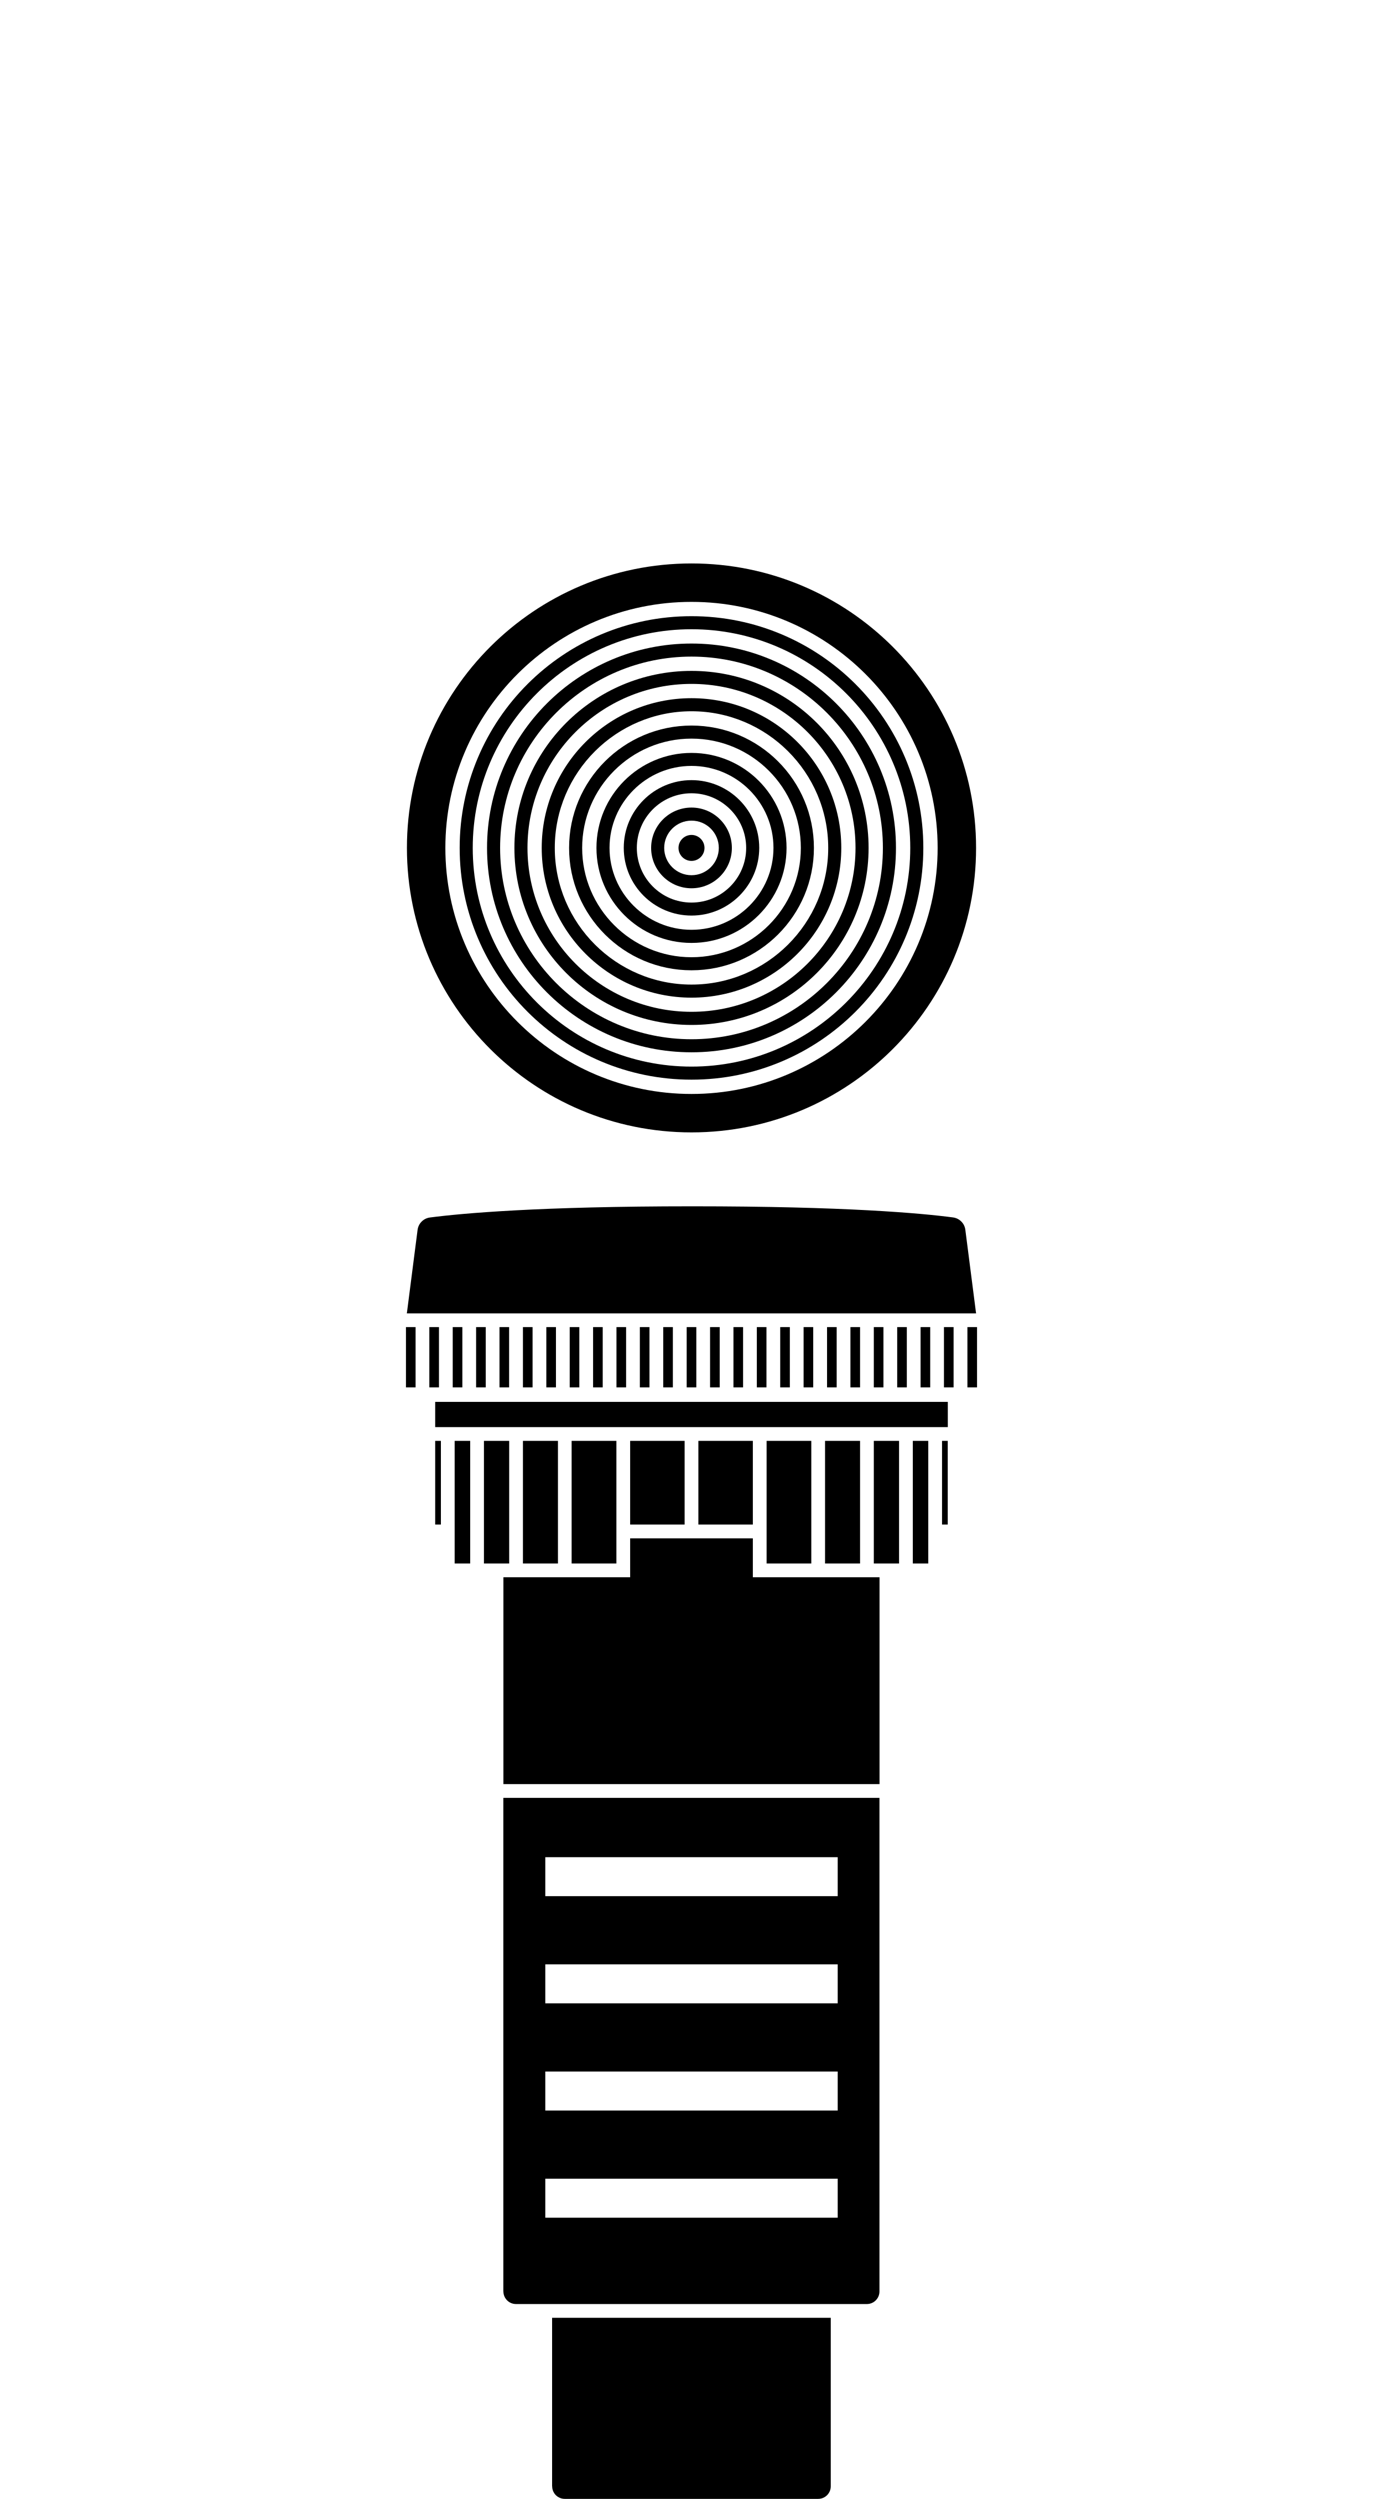 <?xml version="1.0" encoding="UTF-8"?> <svg xmlns="http://www.w3.org/2000/svg" id="b" width="201.1" height="363.5" viewBox="0 0 201.1 363.5"><g id="c"><rect width="201.1" height="363.5" fill="none"></rect><rect x="101.55" y="209.59" width="7.92" height="12.17"></rect><rect x="127.06" y="209.59" width="3.67" height="17.84"></rect><polygon points="63.28 207.59 64.11 207.59 66.11 207.59 68.37 207.59 70.37 207.59 74.04 207.59 76.04 207.59 81.12 207.59 83.12 207.59 89.63 207.59 91.63 207.59 99.55 207.59 101.55 207.59 109.47 207.59 111.47 207.59 117.97 207.59 119.97 207.59 125.06 207.59 127.06 207.59 130.73 207.59 132.73 207.59 134.98 207.59 136.98 207.59 137.82 207.59 137.82 203.92 63.28 203.92 63.28 207.59"></polygon><polygon points="117.97 209.59 111.47 209.59 111.47 223.77 111.47 227.43 117.97 227.43 117.97 209.59"></polygon><rect x="136.98" y="209.59" width=".83" height="12.17"></rect><polygon points="132.73 227.43 134.98 227.43 134.98 223.77 134.98 209.59 132.73 209.59 132.73 227.43"></polygon><rect x="119.97" y="209.59" width="5.09" height="17.84"></rect><rect x="70.37" y="209.59" width="3.67" height="17.84"></rect><polygon points="66.11 223.77 66.11 227.43 68.37 227.43 68.37 209.59 66.11 209.59 66.11 223.77"></polygon><rect x="91.63" y="209.59" width="7.92" height="12.17"></rect><rect x="63.28" y="209.59" width=".83" height="12.17"></rect><rect x="76.04" y="209.59" width="5.09" height="17.84"></rect><polygon points="89.63 209.59 83.12 209.59 83.12 227.43 89.63 227.43 89.63 223.77 89.63 209.59"></polygon><path d="M80.29,361.66c0,1.01.82,1.83,1.83,1.83h36.85c1.01,0,1.83-.82,1.83-1.83v-24.51h-40.52v24.51Z"></path><polygon points="125.06 229.43 119.97 229.43 117.97 229.43 109.47 229.43 109.47 223.77 101.55 223.77 99.55 223.77 91.63 223.77 91.63 229.43 83.12 229.43 81.12 229.43 76.04 229.43 74.04 229.43 73.2 229.43 73.2 259.52 127.89 259.52 127.89 229.43 127.06 229.43 125.06 229.43"></polygon><rect x="116.85" y="193.04" width="1.4" height="8.77"></rect><rect x="120.26" y="193.04" width="1.4" height="8.77"></rect><rect x="113.45" y="193.04" width="1.4" height="8.77"></rect><rect x="123.66" y="193.04" width="1.4" height="8.77"></rect><path d="M140.37,178.89c-.12-.94-.85-1.67-1.78-1.8-4.61-.61-15.67-1.62-37.92-1.62s-33.49,1.02-38.16,1.63c-.93.12-1.67.86-1.79,1.8l-1.56,12.15h82.77l-1.56-12.15Z"></path><rect x="110.05" y="193.04" width="1.4" height="8.77"></rect><rect x="133.86" y="193.04" width="1.4" height="8.77"></rect><rect x="127.06" y="193.04" width="1.4" height="8.77"></rect><rect x="130.46" y="193.04" width="1.4" height="8.77"></rect><rect x="79.44" y="193.04" width="1.4" height="8.77"></rect><rect x="65.83" y="193.04" width="1.4" height="8.77"></rect><rect x="69.23" y="193.04" width="1.4" height="8.77"></rect><rect x="72.63" y="193.04" width="1.4" height="8.77"></rect><rect x="59.03" y="193.04" width="1.4" height="8.77"></rect><rect x="76.04" y="193.04" width="1.4" height="8.77"></rect><rect x="140.67" y="193.04" width="1.4" height="8.77"></rect><rect x="137.26" y="193.04" width="1.4" height="8.77"></rect><rect x="62.43" y="193.04" width="1.4" height="8.77"></rect><rect x="99.85" y="193.04" width="1.4" height="8.77"></rect><rect x="86.24" y="193.04" width="1.4" height="8.77"></rect><rect x="106.65" y="193.04" width="1.4" height="8.77"></rect><rect x="89.64" y="193.04" width="1.4" height="8.77"></rect><rect x="93.04" y="193.04" width="1.4" height="8.77"></rect><rect x="96.44" y="193.04" width="1.4" height="8.77"></rect><rect x="103.25" y="193.04" width="1.4" height="8.77"></rect><rect x="82.84" y="193.04" width="1.4" height="8.77"></rect><path d="M100.55,157.05c18.62,0,33.71-15.09,33.71-33.71s-15.09-33.71-33.71-33.71-33.71,15.09-33.71,33.71,15.09,33.71,33.71,33.71ZM100.55,91.53c17.54,0,31.81,14.27,31.81,31.81s-14.27,31.81-31.81,31.81-31.81-14.27-31.81-31.81,14.27-31.81,31.81-31.81Z"></path><path d="M100.55,153.07c16.42,0,29.73-13.31,29.73-29.73s-13.31-29.73-29.73-29.73-29.73,13.31-29.73,29.73,13.31,29.73,29.73,29.73ZM100.55,95.51c15.35,0,27.83,12.49,27.83,27.83s-12.49,27.83-27.83,27.83-27.83-12.49-27.83-27.83,12.49-27.83,27.83-27.83Z"></path><path d="M100.55,149.09c14.22,0,25.75-11.53,25.75-25.75s-11.53-25.75-25.75-25.75-25.75,11.53-25.75,25.75,11.53,25.75,25.75,25.75ZM100.55,99.48c13.15,0,23.85,10.7,23.85,23.85s-10.7,23.85-23.85,23.85-23.85-10.7-23.85-23.85,10.7-23.85,23.85-23.85Z"></path><path d="M100.55,145.12c12.03,0,21.78-9.75,21.78-21.78s-9.75-21.78-21.78-21.78-21.78,9.75-21.78,21.78,9.75,21.78,21.78,21.78ZM100.55,103.46c10.96,0,19.88,8.92,19.88,19.88s-8.92,19.88-19.88,19.88-19.88-8.92-19.88-19.88,8.92-19.88,19.88-19.88Z"></path><path d="M100.55,141.14c9.83,0,17.8-7.97,17.8-17.8s-7.97-17.8-17.8-17.8-17.8,7.97-17.8,17.8,7.97,17.8,17.8,17.8ZM100.55,107.44c8.77,0,15.9,7.13,15.9,15.9s-7.13,15.9-15.9,15.9-15.9-7.13-15.9-15.9,7.13-15.9,15.9-15.9Z"></path><path d="M100.55,137.16c7.63,0,13.82-6.19,13.82-13.82s-6.19-13.82-13.82-13.82-13.82,6.19-13.82,13.82,6.19,13.82,13.82,13.82ZM100.55,111.41c6.57,0,11.92,5.35,11.92,11.92s-5.35,11.92-11.92,11.92-11.92-5.35-11.92-11.92,5.35-11.92,11.92-11.92Z"></path><path d="M100.55,133.18c5.44,0,9.85-4.41,9.85-9.85s-4.41-9.85-9.85-9.85-9.85,4.41-9.85,9.85,4.41,9.85,9.85,9.85ZM100.55,115.39c4.38,0,7.95,3.56,7.95,7.95s-3.56,7.95-7.95,7.95-7.95-3.56-7.95-7.95,3.56-7.95,7.95-7.95Z"></path><path d="M100.55,129.21c3.24,0,5.87-2.63,5.87-5.87s-2.63-5.87-5.87-5.87-5.87,2.63-5.87,5.87,2.63,5.87,5.87,5.87ZM100.55,119.37c2.19,0,3.97,1.78,3.97,3.97s-1.78,3.97-3.97,3.97-3.97-1.78-3.97-3.97,1.78-3.97,3.97-3.97Z"></path><path d="M100.55,125.23c1.05,0,1.89-.85,1.89-1.89s-.85-1.89-1.89-1.89-1.89.85-1.89,1.89.85,1.89,1.89,1.89Z"></path><path d="M100.55,164.72c22.86,0,41.38-18.53,41.38-41.38s-18.53-41.38-41.38-41.38-41.38,18.53-41.38,41.38,18.53,41.38,41.38,41.38ZM100.55,87.55c19.73,0,35.79,16.05,35.79,35.79s-16.05,35.79-35.79,35.79-35.79-16.05-35.79-35.79,16.05-35.79,35.79-35.79Z"></path><path d="M73.2,333.32c0,1.01.82,1.83,1.83,1.83h51.02c1.01,0,1.83-.82,1.83-1.83v-71.8h-54.69v71.8ZM79.29,270.15h42.52v5.67h-42.52v-5.67ZM79.29,285.74h42.52v5.67h-42.52v-5.67ZM79.29,301.33h42.52v5.67h-42.52v-5.67ZM79.29,316.92h42.52v5.67h-42.52v-5.67Z"></path></g></svg> 